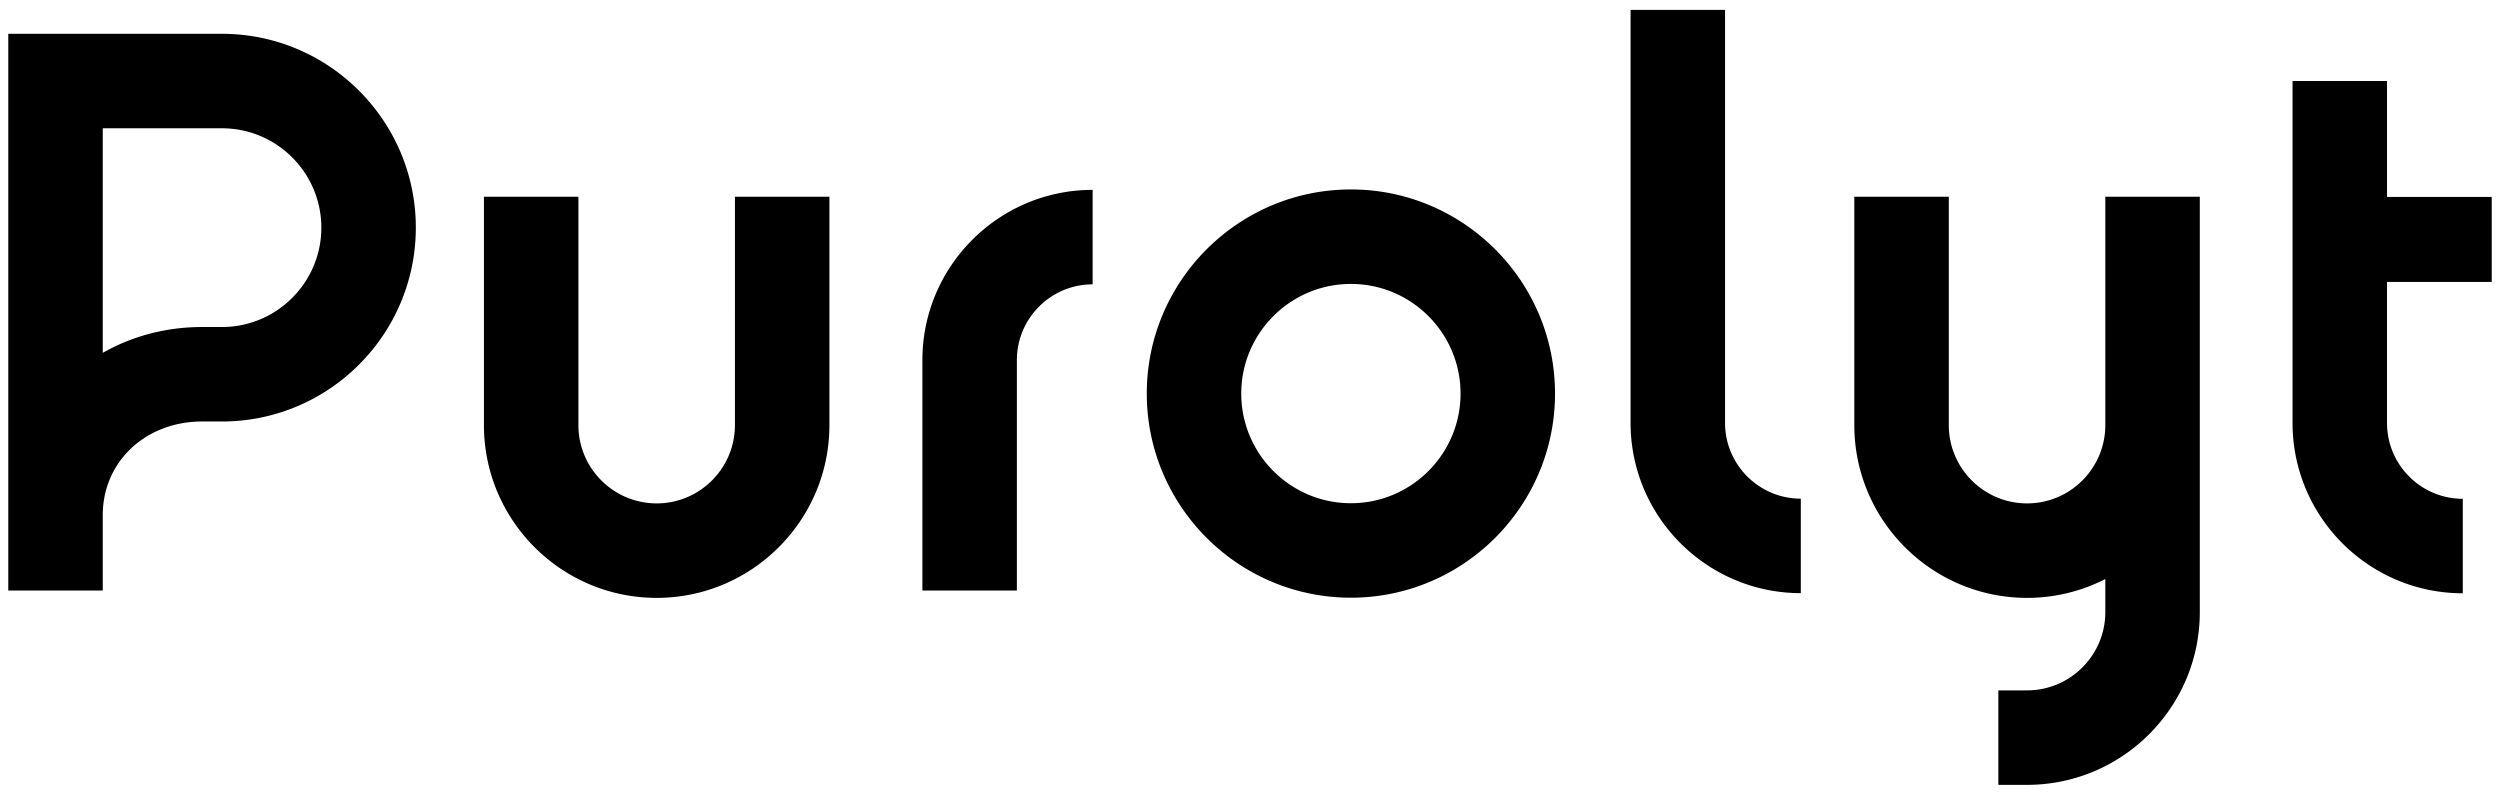 <svg xmlns="http://www.w3.org/2000/svg" xml:space="preserve" x="0px" y="0px" viewBox="0 0 428.031 136.063"><path d="M125.83 33.684h16.176v39.104c0 16.309-13.268 29.576-29.575 29.576-16.309 0-29.576-13.268-29.576-29.576V33.684H99.03v39.104c0 7.389 6.012 13.4 13.4 13.4s13.399-6.012 13.399-13.4zm234.627 30.395v8.709c0 7.389-6.011 13.4-13.399 13.4-7.389 0-13.4-6.012-13.4-13.4V33.684h-16.176v39.104c0 16.309 13.267 29.576 29.576 29.576a29.4 29.4 0 0 0 13.399-3.223v5.66c0 7.389-6.011 13.4-13.399 13.4h-4.916v16.176h4.916c16.308 0 29.575-13.268 29.575-29.576V33.684h-16.176zm-202.532-2.426v39.45h16.176v-39.45c0-7.15 5.819-12.969 12.971-12.969V32.508c-16.072 0-29.147 13.074-29.147 29.145m137.426 10.756V1.686h-16.176v70.723c0 16.07 13.075 29.145 29.146 29.145V85.378c-7.152 0-12.97-5.819-12.97-12.969m-29.113-5.025c0 19.271-15.678 34.949-34.947 34.949s-34.948-15.678-34.948-34.949 15.678-34.948 34.948-34.948 34.947 15.677 34.947 34.948m-16.174 0c0-10.351-8.421-18.772-18.773-18.772s-18.772 8.421-18.772 18.772 8.421 18.773 18.772 18.773c10.352 0 18.773-8.422 18.773-18.773m176.55-19.109V33.717H408.69V13.868h-16.176v58.564c0 16.07 13.075 29.145 29.146 29.145V85.401c-7.152 0-12.971-5.818-12.971-12.969V48.275zm-355.42-9.296c0 18.299-14.888 33.186-33.187 33.186h-3.403c-9.698 0-17.011 6.895-17.011 16.037v12.906H1.417V5.789h36.59c18.299 0 33.187 14.889 33.187 33.19m-16.176 0c0-9.381-7.631-17.014-17.011-17.014H17.593v38.447c4.947-2.814 10.749-4.423 17.011-4.423h3.403c9.38 0 17.011-7.63 17.011-17.01"/></svg>